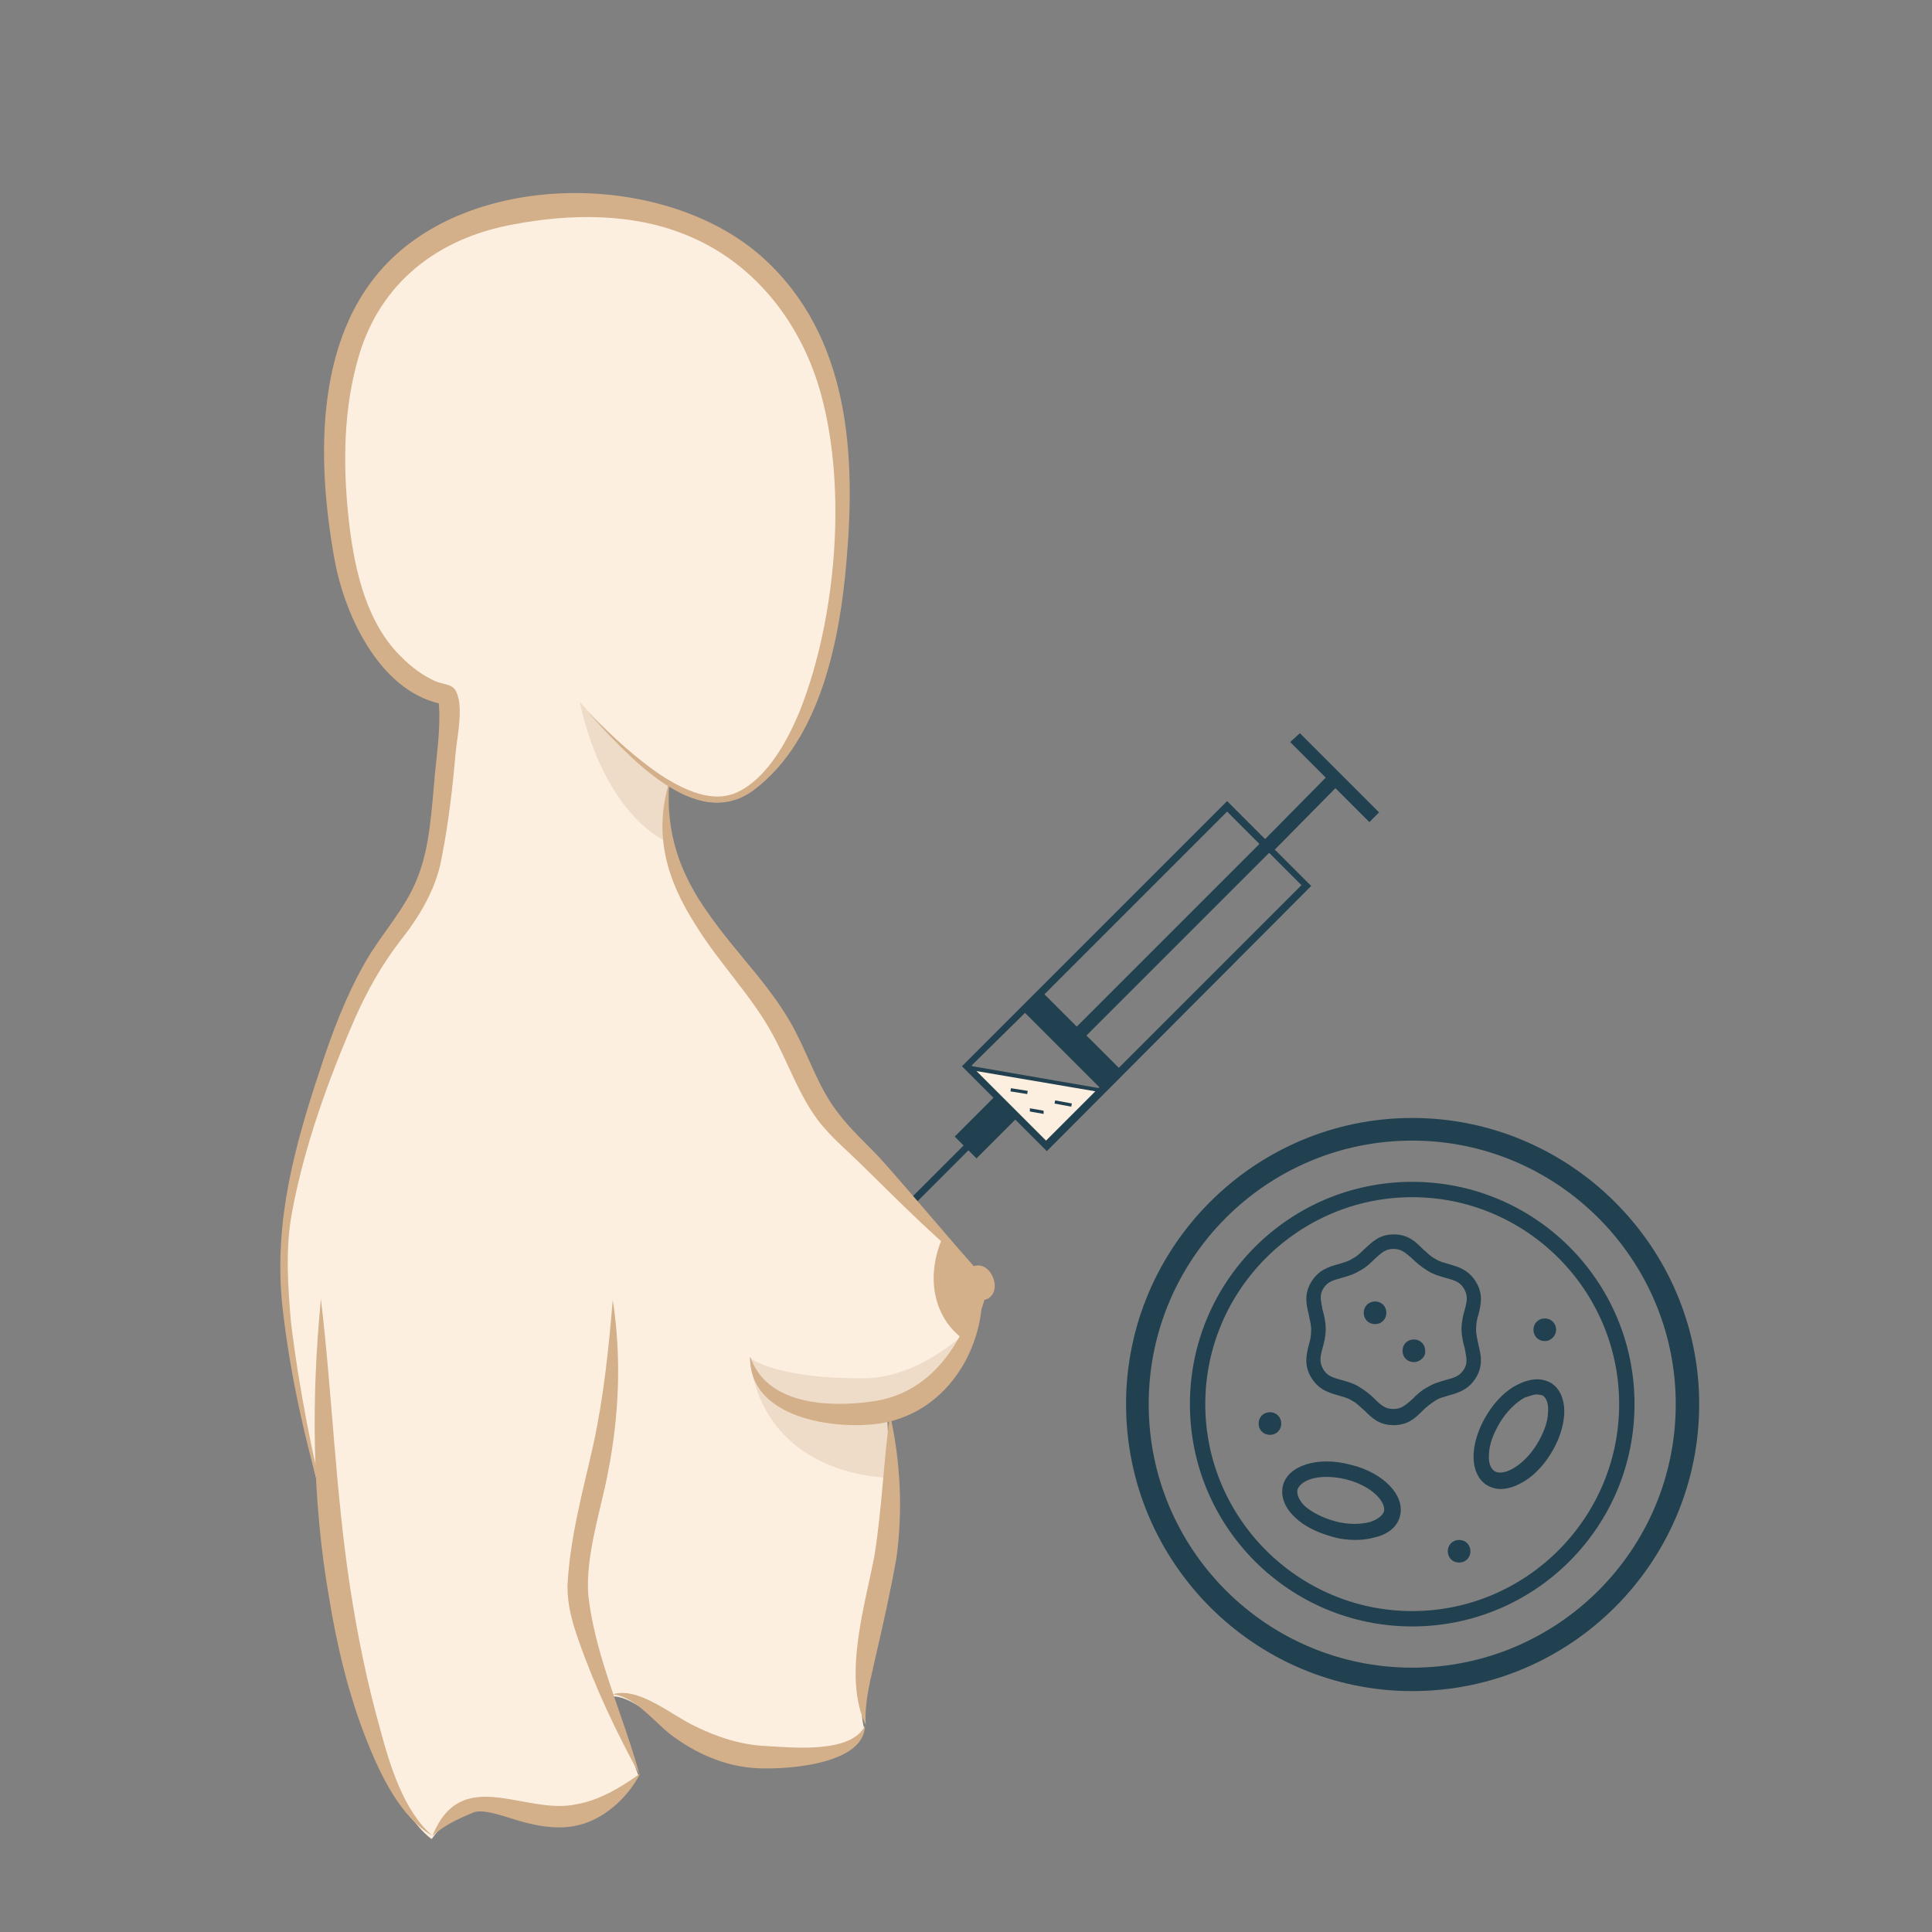 <svg xmlns="http://www.w3.org/2000/svg" xmlns:xlink="http://www.w3.org/1999/xlink" id="Layer_1" x="0px" y="0px" viewBox="0 0 239 239" style="enable-background:new 0 0 239 239;" xml:space="preserve"><rect x="0" y="0" width="239" height="239" fill="#808080" stroke="none"/><style type="text/css">	.st0{fill:#FCEFE0;}	.st1{fill:#FFFFFF;}	.st2{opacity:0.3;fill:#CBAF92;}	.st3{opacity:0.5;}	.st4{fill:#D3AF8A;}	.st5{fill:#214150;}	.st6{opacity:0.3;}	.st7{fill:#CBAF92;}	.st8{opacity:0.2;}</style><g>	<polygon class="st0" points="120.4,132.2 135.8,135 129.5,141.6  "></polygon>	<g>		<g>			<path class="st5" d="M159.6,91.8l4.4,4.4l-7.5,7.6l-4.7-4.7L119,131.9l3.9,3.9l-4.8,4.8l1.1,1.1l-7.6,7.6l0.6,0.6l7.6-7.6l1,1    l4.8-4.8l3.9,3.9l32.7-32.8l-4.5-4.5l7.5-7.6l4.2,4.2l1.2-1.2l-9.8-9.8L159.6,91.8z M155.8,104.4L133.2,127l-4-4l22.6-22.6    L155.8,104.4z M126.8,125.3l9.2,9.2l-0.1,0.1l-15.6-2.7l-0.1-0.1L126.8,125.3z M120.8,132.5l14.7,2.5l-6.1,6.1L120.8,132.5z     M161,109.5l-22.6,22.6l-4-4l22.6-22.6L161,109.5z"></path>		</g>		<g>			<g>									<rect x="125.9" y="134" transform="matrix(0.157 -0.988 0.988 0.157 -27.16 238.363)" class="st5" width="0.4" height="2.1"></rect>			</g>		</g>		<g>			<g>				<polygon class="st5" points="129.1,137.8 127.4,137.5 127.4,137.1 129.1,137.4     "></polygon>			</g>		</g>		<g>			<g>									<rect x="131.2" y="135.5" transform="matrix(0.181 -0.984 0.984 0.181 -26.624 241.094)" class="st5" width="0.4" height="2.1"></rect>			</g>		</g>	</g>	<g>		<path class="st0" d="M82.7,97.2c4.4,2.7,6.7,2.1,8,1.7c2-0.5,13.4-7.2,13.4-38.3c0-22-13.4-34.8-30.8-34.8   c-20.6,0-33.8,8.4-31.7,36.6c1.6,22.3,13.7,23.8,13.7,23.8c0.7,2.8-1.1,18.6-2.4,22.4c-1.3,3.8-4.3,7.4-4.3,7.4   c-7.4,8.5-13.2,34.4-13.2,34.4c-2,13.1,5.3,38.6,5.3,38.6l0,0c3.4,32.8,12.7,38.5,12.7,38.5s1.8-2.7,4.6-3.8   c2.9-1.1,9.1,2.2,13.4,1.1c4.3-1.1,7.6-5.1,7.6-5.1s-1.7-4.7-3.6-9.8c4-0.7,9.1,8,20.2,7.8c11.1-0.2,11.3-3.9,11.3-3.9   c-1.3-4.4,1.8-16,2.7-22.2c0.9-6.2,0.1-16.8,0.1-16.8c11.4-2.7,11.6-16.6,11.6-16.6c-1.3-1.1-14.2-14.6-17.9-18.4   c-3.8-3.8-5.5-10.8-8.2-14.2c-2.5-3.2-6.7-9.2-10.4-14.5C81.8,107.1,82.7,97.2,82.7,97.2z"></path>		<path class="st2" d="M107,170.5c6.9-0.1,13-5.9,13.5-6.9c0,0-4,10.2-10.6,11.2l0.3,8c0,0-15.6,0.3-17.5-14.9   C92.7,168,96,170.6,107,170.5z"></path>		<path class="st2" d="M71.7,86.8c0,0,5.8,6.6,11,9.9c0,0-0.5,6.6-0.3,7.4C82.5,104.1,74.9,101.2,71.7,86.8z"></path>	</g>	<g>		<path class="st4" d="M40.8,188.7c-2.7-8.9-4.9-18.1-5.9-27.4c-1-10.2,1.5-19.4,4.7-29c1.5-4.6,3.2-9.1,5.6-13.3   c2-3.5,4.9-6.5,6.4-10.3c1.6-3.9,1.8-8.7,2.2-12.9c0.3-3.1,0.8-6.5,0.4-9.6c0.4,0.3,0.8,0.6,1.1,1c-8-1.1-12.6-10.8-13.9-17.9   c-2.3-12.6-2.6-28.7,7.7-37.9c11.6-10.4,33.9-9.8,45.3,0.5c10.7,9.7,11.5,24.3,10.3,37.7c-0.8,9.5-3.2,21.9-11.4,28.1   c-7.3,5.5-15.9-4.6-20.5-9.5c3,2.9,6.1,5.9,9.6,8.1c2.5,1.5,5.7,3,8.6,1.8c3.9-1.7,6.5-6.6,8-10.3c4.4-11.2,5.8-27.1,2.6-38.9   c-2.3-8.6-8-16.2-16.4-19.7c-6.8-2.9-14.7-2.8-21.9-1.4c-9.1,1.7-16.2,7.1-18.9,16.2c-1.9,6.4-2,13.3-1.3,19.9   c0.6,5.7,1.9,12.3,5.9,16.7c1.4,1.5,2.8,2.7,4.7,3.6c1.3,0.6,2.3,0.3,2.8,1.5c0.8,1.9,0.1,5.2-0.1,7.1c-0.4,4.5-0.9,9-1.8,13.5   c-0.7,3.8-2.8,7.2-5.1,10.1c-2.3,3-4.1,6.2-5.6,9.6c-3.3,7.6-6.3,15.9-7.8,24.1c-0.8,4.3-0.5,9.1-0.1,13.5   C37,171.9,38.7,180.4,40.8,188.7C40.2,186.5,40.3,186.5,40.8,188.7z"></path>		<path class="st4" d="M121.4,157.9c1,8.2-4,16.9-12.6,18.2c-5.5,0.8-16.2-0.6-16-8.3c2,6,9.7,6.3,14.9,5.6   C115.8,172.4,119.8,165.1,121.4,157.9z"></path>		<path class="st4" d="M82.8,96.7c-0.5,6.3,1.3,11.4,4.9,16.4c3.4,4.9,8.1,9.3,10.8,14.7c1.7,3.3,2.9,7,5.2,9.9   c1.5,2,3.4,3.7,5.1,5.5c4.3,4.8,8.4,9.8,12.7,14.6c-5.2-4-9.9-8.8-14.6-13.4c-1.9-1.9-4.1-3.7-5.7-5.8c-2.4-3.2-3.7-7.1-5.6-10.6   c-2.6-4.8-6.6-8.8-9.5-13.5C82.5,108.9,80.8,103.3,82.8,96.7z"></path>		<path class="st4" d="M107,213.5c-0.1,5-10.6,5.5-13.9,5.2c-3.7-0.3-7.2-1.9-10.1-4.1c-2.1-1.6-4.4-4.7-7.2-5   c3.2-1,7.3,2.6,10.1,3.9c2.8,1.4,5.9,2.4,9,2.5C98.2,216.2,105.3,216.9,107,213.5z"></path>		<path class="st4" d="M110.1,175c1.3,5.7,1.6,11.9,0.8,17.7c-0.7,4-1.6,8-2.5,11.9c-0.6,2.8-1.5,5.8-1.3,8.8   c-2.9-6,0-15.1,1.1-21.1C109.1,186.6,109.3,180.8,110.1,175z"></path>		<path class="st4" d="M53.5,227.1c-4-2.3-6.5-7.7-8.1-11.7c-2.3-5.8-3.7-11.7-4.7-17.8c-2.1-12.1-2.2-24.7-1-36.9   c1.4,11.8,1.8,23.8,3.6,35.6c0.9,5.9,2.1,11.8,3.7,17.5C48.2,218.3,49.9,224,53.5,227.1z"></path>		<path class="st4" d="M79.2,219.4c-1.6,3.1-4.7,5.9-8.2,6.5c-2.2,0.4-4.5,0-6.6-0.6c-1.5-0.4-4.5-1.6-5.8-1.1   c-1.9,0.8-3.5,1.5-5.1,2.9c3.6-8.9,11.4-2.5,17.8-3.9C74.2,222.7,76.8,221.1,79.2,219.4z"></path>		<path class="st4" d="M75.8,160.8c1.1,7.1,0.8,14.3-0.6,21.4c-0.9,4.8-3.1,11.2-2.3,16.1c1,7.2,4.3,14.2,6.2,21.2   c-2.9-5.3-5.5-10.8-7.5-16.5c-0.8-2.3-1.4-4.3-1.4-6.8c0.3-6,1.9-11.7,3.2-17.5C74.7,172.7,75.3,166.8,75.8,160.8z"></path>		<g>			<path class="st4" d="M116.6,153.1c1.8,1.7,3.8,3.3,5.3,5.2c0.6,2.3-1.4,5.6-2.4,7.6C115.2,163,114.6,157.6,116.6,153.1z"></path>		</g>		<g>			<path class="st4" d="M122.1,160.7c-1.7,0.8-3.4-3.2-1.8-4C122.5,155.7,124.2,159.7,122.1,160.7    C121.1,161.1,123.1,160.2,122.1,160.7z"></path>		</g>	</g></g><g>	<g>		<path class="st5" d="M174.7,209.2c-19.5,0-35.4-15.9-35.4-35.5c0-19.5,15.9-35.4,35.4-35.4c19.5,0,35.5,15.9,35.5,35.4   C210.2,193.3,194.3,209.2,174.7,209.2z M174.7,141.1c-18,0-32.6,14.6-32.6,32.6c0,18,14.6,32.6,32.6,32.6   c18,0,32.6-14.6,32.6-32.6C207.3,155.8,192.7,141.1,174.7,141.1z"></path>	</g>	<g>		<path class="st5" d="M174.7,201.2c-15.2,0-27.5-12.3-27.5-27.5c0-15.2,12.3-27.5,27.5-27.5c15.2,0,27.5,12.3,27.5,27.5   C202.2,188.9,189.9,201.2,174.7,201.2z M174.7,148.1c-14.1,0-25.6,11.5-25.6,25.6c0,14.1,11.5,25.6,25.6,25.6   c14.1,0,25.6-11.5,25.6-25.6C200.3,159.6,188.8,148.1,174.7,148.1z"></path>	</g>	<g>		<path class="st5" d="M172.4,176.3c-1.8,0-2.7-0.9-3.6-1.8c-0.5-0.4-0.9-0.9-1.5-1.2c-0.6-0.4-1.2-0.5-1.8-0.7   c-1.1-0.3-2.4-0.7-3.3-2.2c-0.9-1.5-0.6-2.8-0.3-4c0.2-0.6,0.3-1.2,0.3-1.9c0-0.7-0.2-1.3-0.3-1.9c-0.3-1.2-0.6-2.5,0.3-4   c0.9-1.5,2.2-1.9,3.3-2.2c0.6-0.2,1.2-0.3,1.8-0.7c0.6-0.3,1.1-0.8,1.5-1.2c0.9-0.8,1.8-1.8,3.6-1.8c1.8,0,2.7,0.9,3.6,1.8   c0.5,0.4,0.9,0.9,1.5,1.2c0.6,0.4,1.2,0.5,1.8,0.7c1.1,0.3,2.4,0.7,3.3,2.2c0.9,1.5,0.6,2.8,0.3,4c-0.2,0.6-0.3,1.2-0.3,1.9   c0,0.7,0.2,1.3,0.3,1.9c0.3,1.2,0.6,2.5-0.3,4c-0.9,1.5-2.2,1.9-3.3,2.2c-0.6,0.2-1.2,0.3-1.8,0.7c-0.6,0.4-1.1,0.8-1.5,1.2   C175.1,175.4,174.2,176.3,172.4,176.3z M172.4,154.5c-1,0-1.4,0.4-2.3,1.2c-0.5,0.5-1.1,1.1-1.9,1.5c-0.8,0.5-1.6,0.7-2.3,0.9   c-1.1,0.3-1.7,0.5-2.2,1.3c-0.5,0.8-0.3,1.4-0.1,2.6c0.2,0.7,0.4,1.5,0.4,2.4c0,0.9-0.2,1.7-0.4,2.4c-0.3,1.1-0.4,1.7,0.1,2.6   c0.5,0.8,1.1,1,2.2,1.3c0.7,0.2,1.5,0.4,2.3,0.9c0.8,0.5,1.4,1,1.9,1.5c0.8,0.8,1.3,1.2,2.3,1.2c0.9,0,1.4-0.4,2.3-1.2   c0.5-0.5,1.1-1.1,1.9-1.5c0.8-0.5,1.6-0.7,2.3-0.9c1.1-0.3,1.7-0.5,2.2-1.3c0.5-0.8,0.3-1.4,0.1-2.6c-0.2-0.7-0.4-1.5-0.4-2.4   c0-0.9,0.2-1.7,0.4-2.4c0.3-1.1,0.4-1.7-0.1-2.6c-0.5-0.8-1.1-1-2.2-1.3c-0.7-0.2-1.5-0.4-2.3-0.9c-0.8-0.5-1.4-1-1.9-1.5   C173.8,154.9,173.3,154.5,172.4,154.5z"></path>	</g>	<g>		<path class="st5" d="M170.1,163.8c-0.8,0-1.4-0.6-1.4-1.4v0c0-0.8,0.6-1.4,1.4-1.4s1.4,0.6,1.4,1.4   C171.5,163.2,170.9,163.8,170.1,163.8z"></path>	</g>	<g>		<path class="st5" d="M174.9,168.5c-0.8,0-1.4-0.6-1.4-1.4v0c0-0.8,0.6-1.4,1.4-1.4c0.8,0,1.4,0.6,1.4,1.4   C176.4,167.8,175.7,168.5,174.9,168.5z"></path>	</g>	<g>		<path class="st5" d="M167.7,190.5c-0.9,0-1.9-0.1-2.9-0.4c-1.8-0.5-3.5-1.3-4.6-2.4c-1.3-1.2-1.8-2.6-1.5-3.9   c0.6-2.5,4.3-3.7,8.4-2.6l0,0c4.1,1,6.7,3.8,6.1,6.3c-0.3,1.3-1.4,2.3-3.2,2.7C169.3,190.4,168.5,190.5,167.7,190.5z M164.1,182.7   c-2,0-3.3,0.7-3.6,1.6c-0.1,0.6,0.2,1.3,0.9,2c0.9,0.8,2.3,1.5,3.8,1.9c1.5,0.4,3,0.4,4.2,0.1c1-0.3,1.6-0.8,1.8-1.3   c0.3-1.2-1.5-3.2-4.7-4C165.7,182.8,164.8,182.7,164.1,182.7z"></path>	</g>	<g>		<path class="st5" d="M185.6,184.2c-0.6,0-1.2-0.2-1.7-0.5c-1.1-0.7-1.7-2.1-1.6-3.9c0.1-1.6,0.7-3.3,1.7-4.9l0,0   c1-1.6,2.3-2.9,3.7-3.6c1.6-0.8,3-0.9,4.2-0.2c1.1,0.7,1.7,2.1,1.6,3.9c-0.1,1.6-0.7,3.3-1.7,4.9c-1,1.6-2.3,2.9-3.7,3.6   C187.2,184,186.3,184.2,185.6,184.2z M190.1,172.5c-0.4,0-0.9,0.2-1.5,0.4c-1.1,0.6-2.2,1.7-3,3l0,0c-0.8,1.3-1.4,2.8-1.4,4   c-0.1,1,0.2,1.8,0.7,2.1c0.5,0.3,1.3,0.2,2.2-0.3c1.1-0.6,2.2-1.7,3-3c0.8-1.3,1.4-2.8,1.4-4c0.1-1-0.2-1.8-0.7-2.1   C190.6,172.6,190.4,172.5,190.1,172.5z M184.8,175.4L184.8,175.4L184.8,175.4z"></path>	</g>	<g>		<path class="st5" d="M157.1,177.5c-0.8,0-1.4-0.6-1.4-1.4v0c0-0.8,0.6-1.4,1.4-1.4c0.8,0,1.4,0.6,1.4,1.4S157.9,177.5,157.1,177.5   z"></path>	</g>	<g>		<path class="st5" d="M191.1,165.9c-0.8,0-1.4-0.6-1.4-1.4v0c0-0.8,0.6-1.4,1.4-1.4c0.8,0,1.4,0.6,1.4,1.4   C192.5,165.2,191.9,165.9,191.1,165.9z"></path>	</g>	<g>		<path class="st5" d="M180.5,193.3c-0.8,0-1.4-0.6-1.4-1.4v0c0-0.8,0.6-1.4,1.4-1.4c0.8,0,1.4,0.6,1.4,1.4S181.3,193.3,180.5,193.3   z"></path>	</g></g></svg>